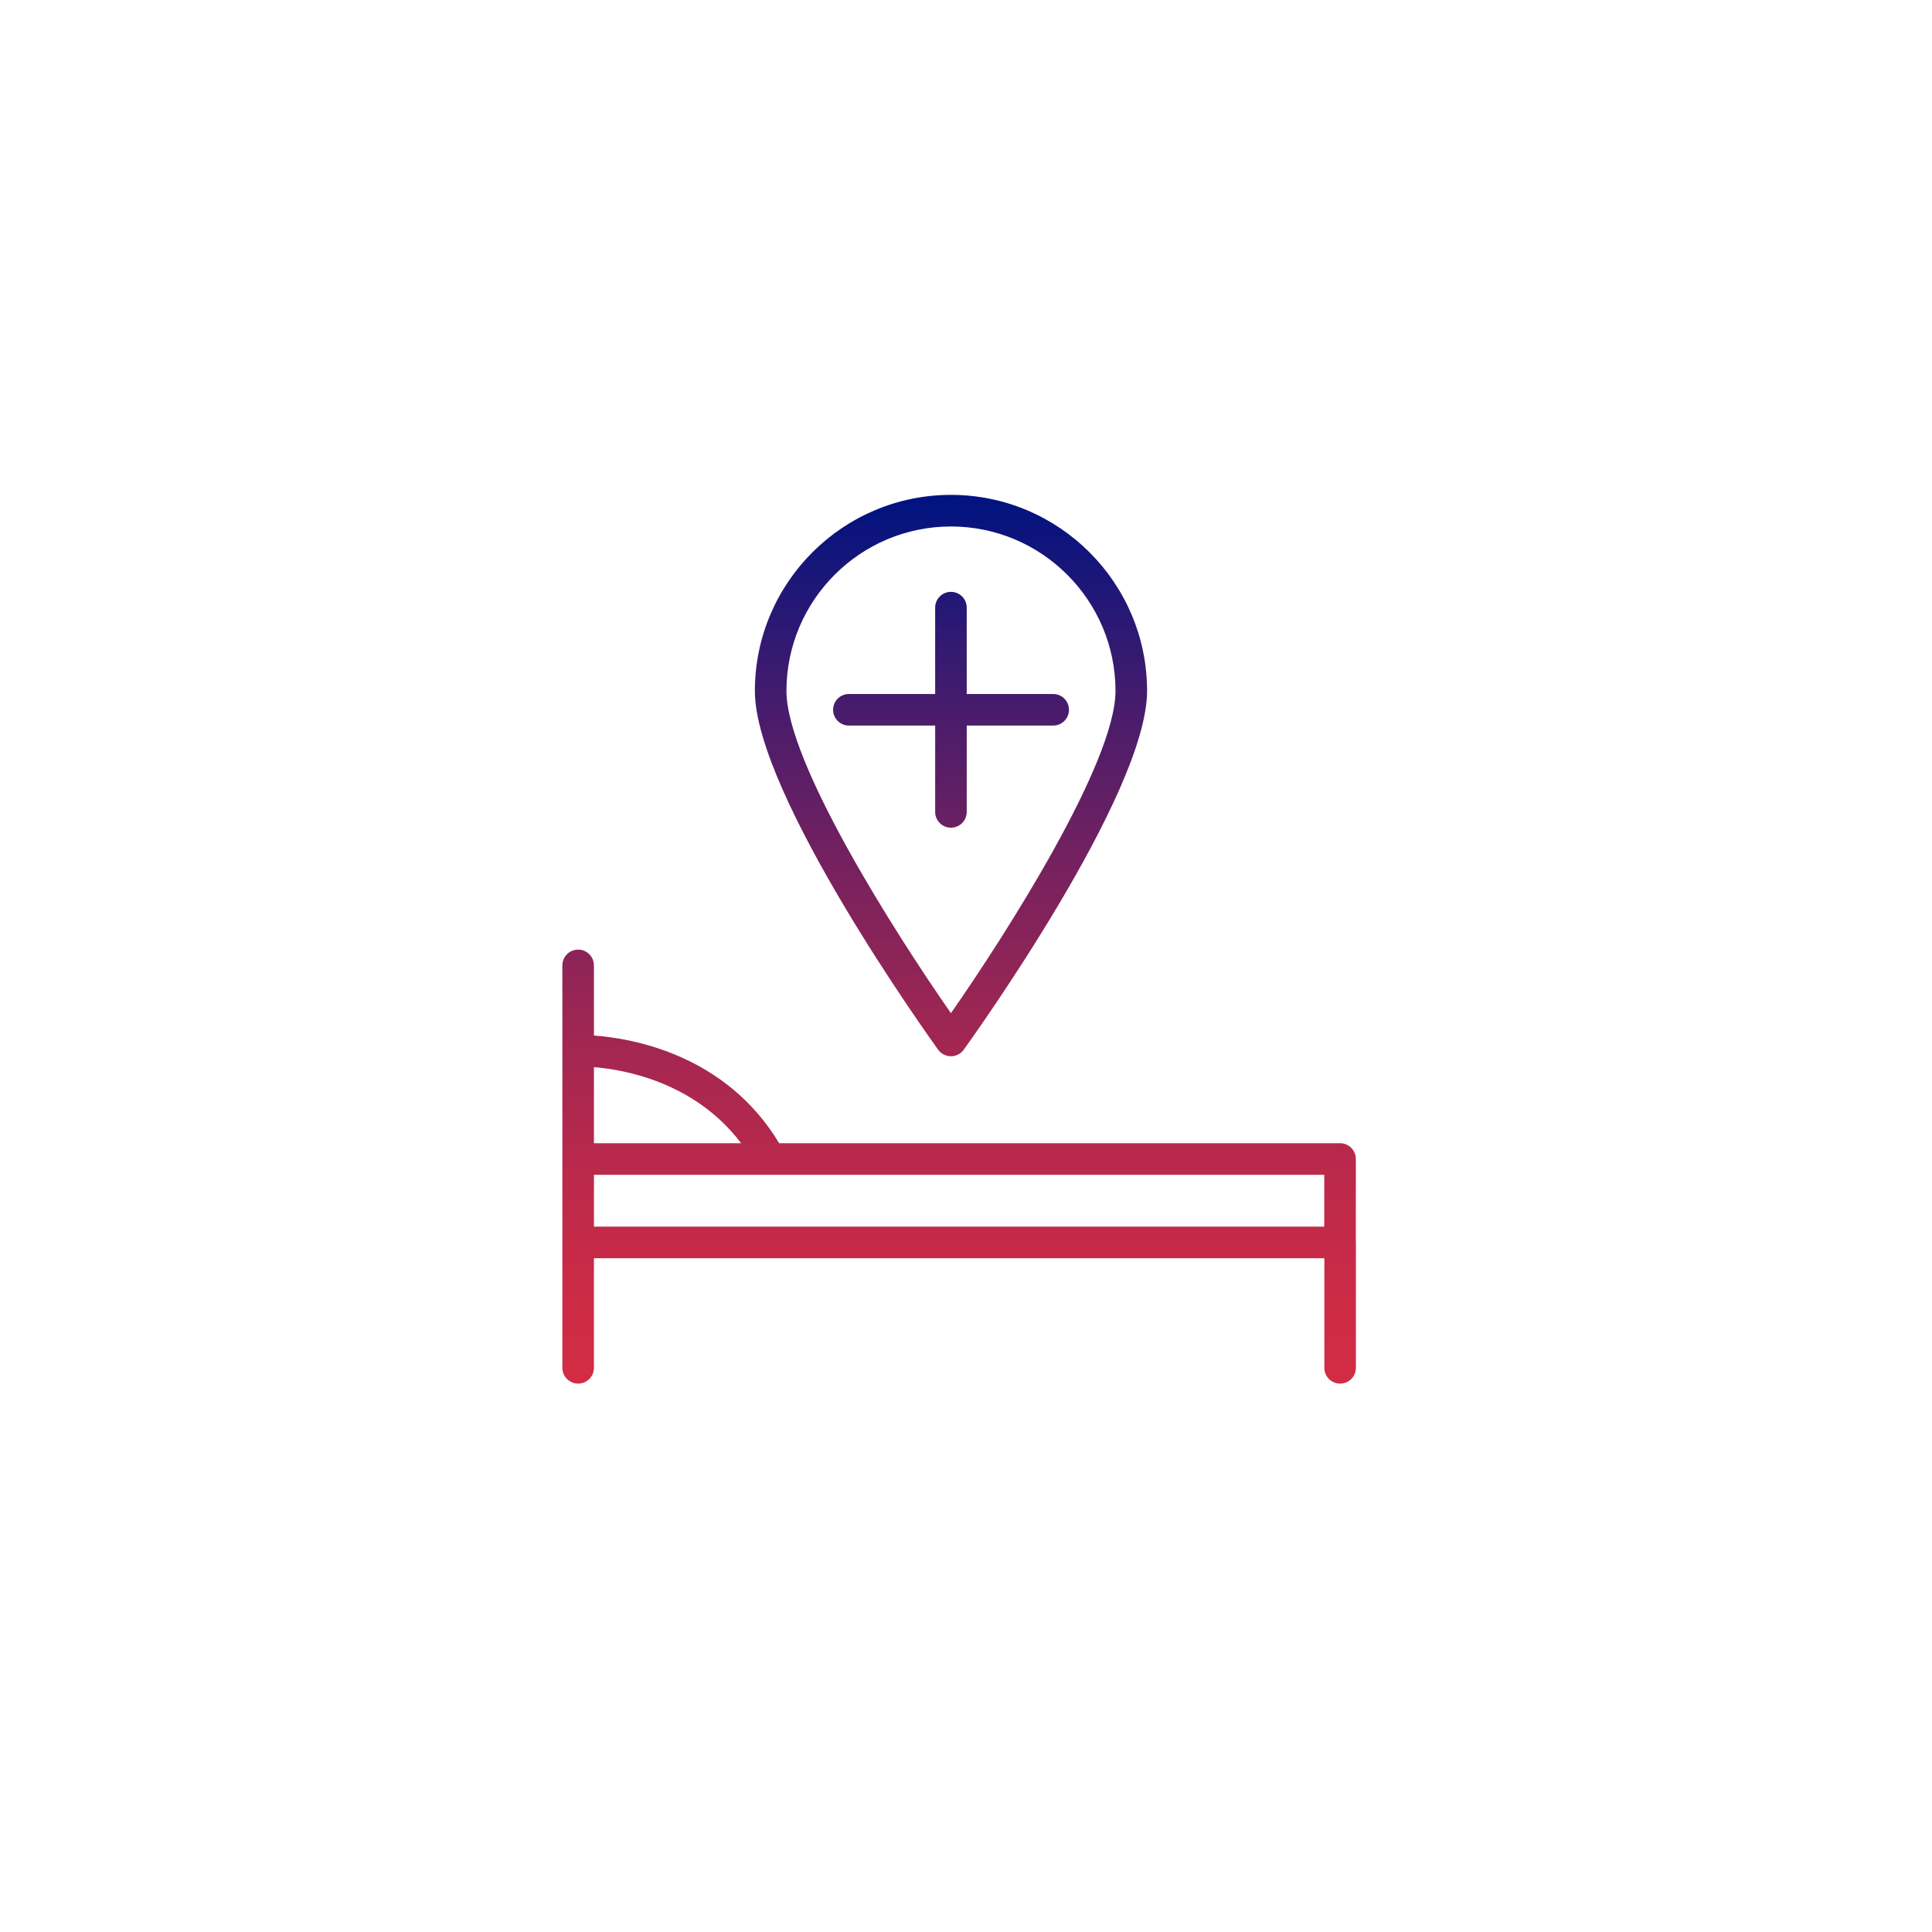 <?xml version="1.0" encoding="UTF-8"?> <!-- Generator: Adobe Illustrator 24.3.0, SVG Export Plug-In . SVG Version: 6.00 Build 0) --> <svg xmlns="http://www.w3.org/2000/svg" xmlns:xlink="http://www.w3.org/1999/xlink" id="Layer_1" x="0px" y="0px" viewBox="0 0 100.75 100.75" style="enable-background:new 0 0 100.75 100.75;" xml:space="preserve"> <style type="text/css"> .st0{fill:#FFFFFF;} .st1{fill:url(#SVGID_1_);} </style> <rect class="st0" width="100.75" height="100.75"></rect> <linearGradient id="SVGID_1_" gradientUnits="userSpaceOnUse" x1="50.017" y1="72.152" x2="50.017" y2="25.807"> <stop offset="0" style="stop-color:#D22C44"></stop> <stop offset="0.103" style="stop-color:#CC2B46"></stop> <stop offset="0.245" style="stop-color:#BA294B"></stop> <stop offset="0.409" style="stop-color:#9D2653"></stop> <stop offset="0.591" style="stop-color:#74215F"></stop> <stop offset="0.786" style="stop-color:#401B6E"></stop> <stop offset="0.989" style="stop-color:#02137F"></stop> <stop offset="0.996" style="stop-color:#001380"></stop> </linearGradient> <path class="st1" d="M70.704,64.739v-4.3c0-0.455-0.368-0.823-0.823-0.823H40.632 c-2.795-4.643-7.69-5.472-9.66-5.614v-3.659c0-0.455-0.368-0.823-0.823-0.823 s-0.823,0.368-0.823,0.823v13.746v0.702v6.539c0,0.455,0.368,0.823,0.823,0.823 s0.823-0.368,0.823-0.823v-5.715h38.09v5.715c0,0.455,0.368,0.823,0.823,0.823 c0.455,0,0.823-0.368,0.823-0.823V64.79C70.708,64.772,70.705,64.756,70.704,64.739z M38.647,59.616h-7.675V55.65C32.58,55.779,36.236,56.434,38.647,59.616z M69.057,61.263 v2.704H30.973v-2.704h-0.001 M50.413,42.34v-4.503h4.509c0.455,0,0.823-0.368,0.823-0.823 c0-0.455-0.368-0.823-0.823-0.823h-4.509v-4.504c0-0.455-0.368-0.823-0.823-0.823 s-0.823,0.368-0.823,0.823v4.504h-4.499c-0.455,0-0.823,0.368-0.823,0.823 c0,0.455,0.368,0.823,0.823,0.823h4.499v4.503c0,0.455,0.368,0.823,0.823,0.823 S50.413,42.795,50.413,42.34z M49.59,55.081c0.265,0,0.513-0.127,0.668-0.341 c0.39-0.541,9.56-13.308,9.56-18.708c0-5.638-4.588-10.225-10.228-10.225 c-5.638,0-10.225,4.587-10.225,10.225c0,5.4,9.167,18.167,9.557,18.708 C49.077,54.954,49.325,55.081,49.59,55.081z M49.59,27.455c4.732,0,8.581,3.848,8.581,8.578 c0,3.729-5.681,12.643-8.581,16.802c-2.899-4.158-8.578-13.071-8.578-16.802 C41.012,31.303,44.86,27.455,49.59,27.455z"></path> </svg> 